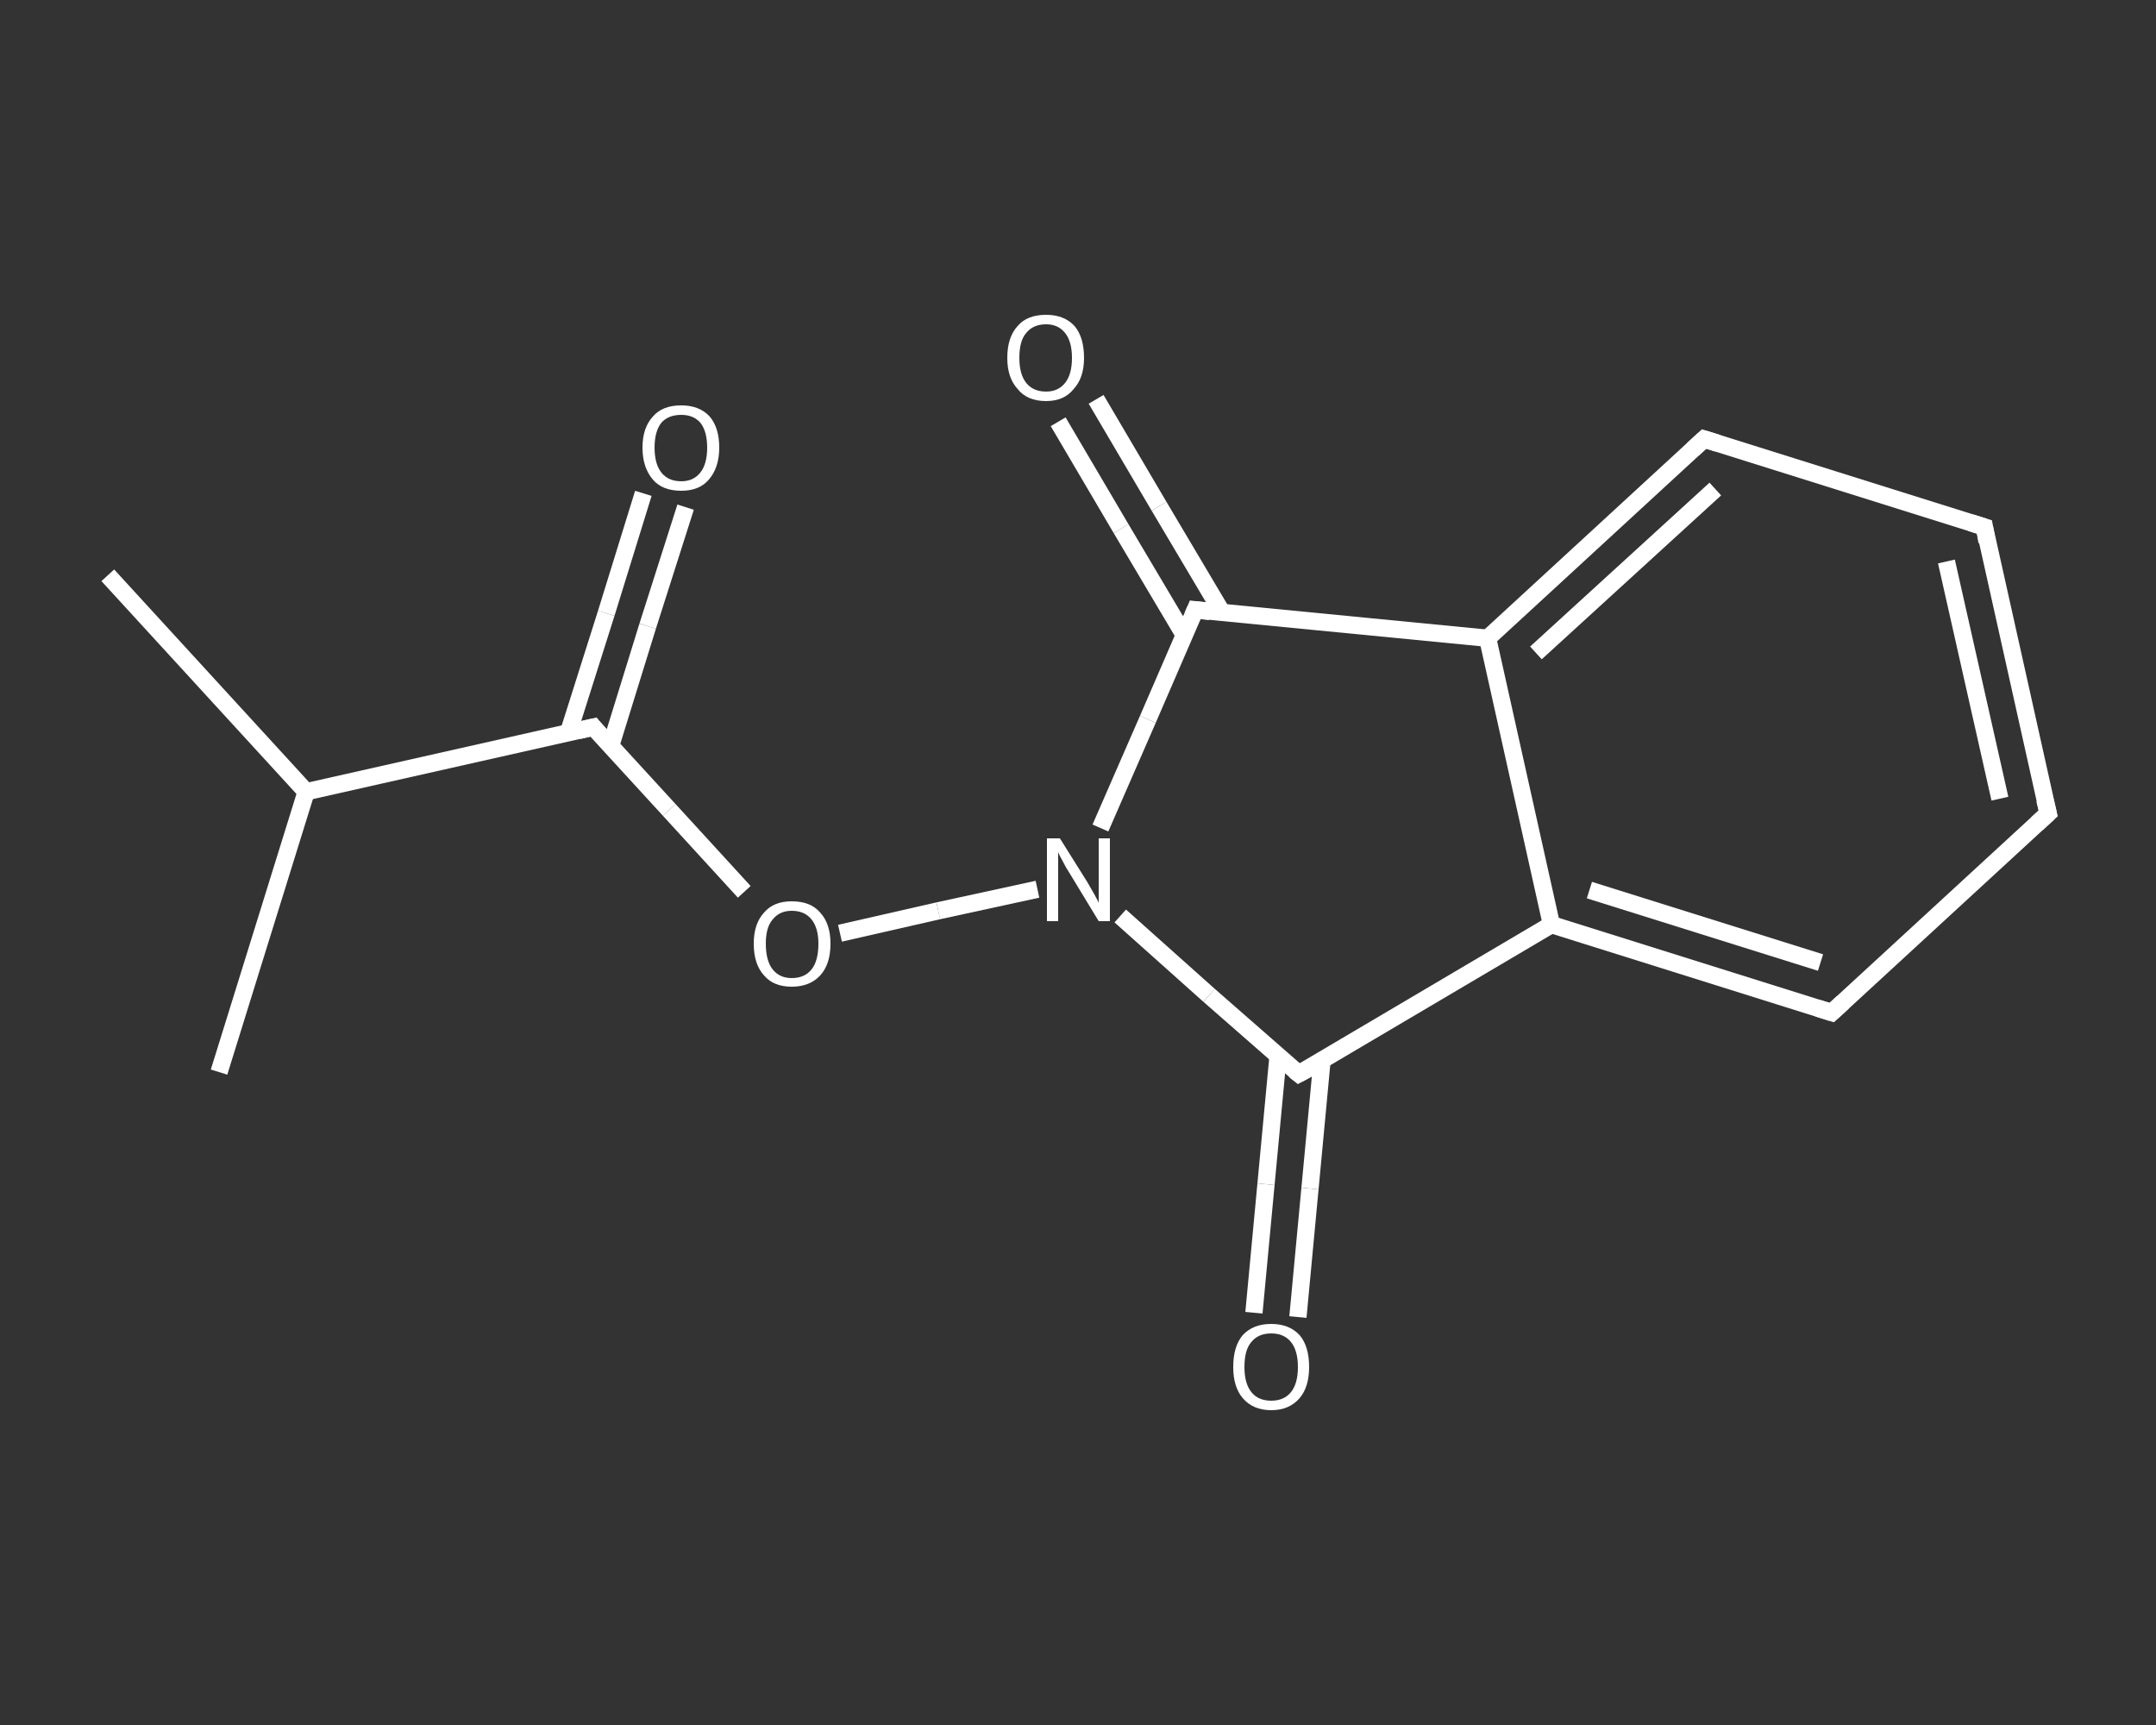 <?xml version='1.0' encoding='iso-8859-1'?>
<svg version='1.1' baseProfile='full'
              xmlns='http://www.w3.org/2000/svg'
                      xmlns:rdkit='http://www.rdkit.org/xml'
                      xmlns:xlink='http://www.w3.org/1999/xlink'
                  xml:space='preserve'
width='250px' height='200px' viewBox='0 0 250 200'>
<rect x="0" y="0" width="250" height="200" fill="#333333" stroke="none"/>
<!-- END OF HEADER -->
<rect style='opacity:1.0;fill:transparent;stroke:none' width='250.0' height='200.0' x='0.0' y='0.0'> </rect>
<path class='bond-0 atom-0 atom-1' d='M 12.5,66.7 L 35.5,91.8' style='fill:none;fill-rule:evenodd;stroke:#FFFFFF;stroke-width:2.0px;stroke-linecap:butt;stroke-linejoin:miter;stroke-opacity:1' />
<path class='bond-1 atom-1 atom-2' d='M 35.5,91.8 L 25.4,124.3' style='fill:none;fill-rule:evenodd;stroke:#FFFFFF;stroke-width:2.0px;stroke-linecap:butt;stroke-linejoin:miter;stroke-opacity:1' />
<path class='bond-2 atom-1 atom-3' d='M 35.5,91.8 L 68.8,84.3' style='fill:none;fill-rule:evenodd;stroke:#FFFFFF;stroke-width:2.0px;stroke-linecap:butt;stroke-linejoin:miter;stroke-opacity:1' />
<path class='bond-3 atom-3 atom-4' d='M 70.8,86.5 L 75.1,72.6' style='fill:none;fill-rule:evenodd;stroke:#FFFFFF;stroke-width:2.0px;stroke-linecap:butt;stroke-linejoin:miter;stroke-opacity:1' />
<path class='bond-3 atom-3 atom-4' d='M 75.1,72.6 L 79.5,58.8' style='fill:none;fill-rule:evenodd;stroke:#FFFFFF;stroke-width:2.0px;stroke-linecap:butt;stroke-linejoin:miter;stroke-opacity:1' />
<path class='bond-3 atom-3 atom-4' d='M 65.9,85.0 L 70.3,71.1' style='fill:none;fill-rule:evenodd;stroke:#FFFFFF;stroke-width:2.0px;stroke-linecap:butt;stroke-linejoin:miter;stroke-opacity:1' />
<path class='bond-3 atom-3 atom-4' d='M 70.3,71.1 L 74.6,57.2' style='fill:none;fill-rule:evenodd;stroke:#FFFFFF;stroke-width:2.0px;stroke-linecap:butt;stroke-linejoin:miter;stroke-opacity:1' />
<path class='bond-4 atom-3 atom-5' d='M 68.8,84.3 L 77.6,93.9' style='fill:none;fill-rule:evenodd;stroke:#FFFFFF;stroke-width:2.0px;stroke-linecap:butt;stroke-linejoin:miter;stroke-opacity:1' />
<path class='bond-4 atom-3 atom-5' d='M 77.6,93.9 L 86.3,103.4' style='fill:none;fill-rule:evenodd;stroke:#FFFFFF;stroke-width:2.0px;stroke-linecap:butt;stroke-linejoin:miter;stroke-opacity:1' />
<path class='bond-5 atom-5 atom-6' d='M 97.4,108.2 L 108.8,105.6' style='fill:none;fill-rule:evenodd;stroke:#FFFFFF;stroke-width:2.0px;stroke-linecap:butt;stroke-linejoin:miter;stroke-opacity:1' />
<path class='bond-5 atom-5 atom-6' d='M 108.8,105.6 L 120.3,103.1' style='fill:none;fill-rule:evenodd;stroke:#FFFFFF;stroke-width:2.0px;stroke-linecap:butt;stroke-linejoin:miter;stroke-opacity:1' />
<path class='bond-6 atom-6 atom-7' d='M 129.9,106.2 L 140.2,115.4' style='fill:none;fill-rule:evenodd;stroke:#FFFFFF;stroke-width:2.0px;stroke-linecap:butt;stroke-linejoin:miter;stroke-opacity:1' />
<path class='bond-6 atom-6 atom-7' d='M 140.2,115.4 L 150.6,124.5' style='fill:none;fill-rule:evenodd;stroke:#FFFFFF;stroke-width:2.0px;stroke-linecap:butt;stroke-linejoin:miter;stroke-opacity:1' />
<path class='bond-7 atom-7 atom-8' d='M 148.2,122.4 L 146.8,137.3' style='fill:none;fill-rule:evenodd;stroke:#FFFFFF;stroke-width:2.0px;stroke-linecap:butt;stroke-linejoin:miter;stroke-opacity:1' />
<path class='bond-7 atom-7 atom-8' d='M 146.8,137.3 L 145.4,152.2' style='fill:none;fill-rule:evenodd;stroke:#FFFFFF;stroke-width:2.0px;stroke-linecap:butt;stroke-linejoin:miter;stroke-opacity:1' />
<path class='bond-7 atom-7 atom-8' d='M 153.3,122.9 L 151.9,137.8' style='fill:none;fill-rule:evenodd;stroke:#FFFFFF;stroke-width:2.0px;stroke-linecap:butt;stroke-linejoin:miter;stroke-opacity:1' />
<path class='bond-7 atom-7 atom-8' d='M 151.9,137.8 L 150.5,152.7' style='fill:none;fill-rule:evenodd;stroke:#FFFFFF;stroke-width:2.0px;stroke-linecap:butt;stroke-linejoin:miter;stroke-opacity:1' />
<path class='bond-8 atom-7 atom-9' d='M 150.6,124.5 L 179.9,107.2' style='fill:none;fill-rule:evenodd;stroke:#FFFFFF;stroke-width:2.0px;stroke-linecap:butt;stroke-linejoin:miter;stroke-opacity:1' />
<path class='bond-9 atom-9 atom-10' d='M 179.9,107.2 L 212.4,117.4' style='fill:none;fill-rule:evenodd;stroke:#FFFFFF;stroke-width:2.0px;stroke-linecap:butt;stroke-linejoin:miter;stroke-opacity:1' />
<path class='bond-9 atom-9 atom-10' d='M 184.3,103.2 L 211.1,111.6' style='fill:none;fill-rule:evenodd;stroke:#FFFFFF;stroke-width:2.0px;stroke-linecap:butt;stroke-linejoin:miter;stroke-opacity:1' />
<path class='bond-10 atom-10 atom-11' d='M 212.4,117.4 L 237.5,94.3' style='fill:none;fill-rule:evenodd;stroke:#FFFFFF;stroke-width:2.0px;stroke-linecap:butt;stroke-linejoin:miter;stroke-opacity:1' />
<path class='bond-11 atom-11 atom-12' d='M 237.5,94.3 L 230.1,61.1' style='fill:none;fill-rule:evenodd;stroke:#FFFFFF;stroke-width:2.0px;stroke-linecap:butt;stroke-linejoin:miter;stroke-opacity:1' />
<path class='bond-11 atom-11 atom-12' d='M 231.9,92.6 L 225.7,65.1' style='fill:none;fill-rule:evenodd;stroke:#FFFFFF;stroke-width:2.0px;stroke-linecap:butt;stroke-linejoin:miter;stroke-opacity:1' />
<path class='bond-12 atom-12 atom-13' d='M 230.1,61.1 L 197.6,50.9' style='fill:none;fill-rule:evenodd;stroke:#FFFFFF;stroke-width:2.0px;stroke-linecap:butt;stroke-linejoin:miter;stroke-opacity:1' />
<path class='bond-13 atom-13 atom-14' d='M 197.6,50.9 L 172.5,74.0' style='fill:none;fill-rule:evenodd;stroke:#FFFFFF;stroke-width:2.0px;stroke-linecap:butt;stroke-linejoin:miter;stroke-opacity:1' />
<path class='bond-13 atom-13 atom-14' d='M 198.9,56.7 L 178.1,75.7' style='fill:none;fill-rule:evenodd;stroke:#FFFFFF;stroke-width:2.0px;stroke-linecap:butt;stroke-linejoin:miter;stroke-opacity:1' />
<path class='bond-14 atom-14 atom-15' d='M 172.5,74.0 L 138.6,70.7' style='fill:none;fill-rule:evenodd;stroke:#FFFFFF;stroke-width:2.0px;stroke-linecap:butt;stroke-linejoin:miter;stroke-opacity:1' />
<path class='bond-15 atom-15 atom-16' d='M 141.7,71.0 L 134.4,58.7' style='fill:none;fill-rule:evenodd;stroke:#FFFFFF;stroke-width:2.0px;stroke-linecap:butt;stroke-linejoin:miter;stroke-opacity:1' />
<path class='bond-15 atom-15 atom-16' d='M 134.4,58.7 L 127.1,46.3' style='fill:none;fill-rule:evenodd;stroke:#FFFFFF;stroke-width:2.0px;stroke-linecap:butt;stroke-linejoin:miter;stroke-opacity:1' />
<path class='bond-15 atom-15 atom-16' d='M 137.3,73.6 L 130.0,61.3' style='fill:none;fill-rule:evenodd;stroke:#FFFFFF;stroke-width:2.0px;stroke-linecap:butt;stroke-linejoin:miter;stroke-opacity:1' />
<path class='bond-15 atom-15 atom-16' d='M 130.0,61.3 L 122.7,48.9' style='fill:none;fill-rule:evenodd;stroke:#FFFFFF;stroke-width:2.0px;stroke-linecap:butt;stroke-linejoin:miter;stroke-opacity:1' />
<path class='bond-16 atom-15 atom-6' d='M 138.6,70.7 L 133.1,83.4' style='fill:none;fill-rule:evenodd;stroke:#FFFFFF;stroke-width:2.0px;stroke-linecap:butt;stroke-linejoin:miter;stroke-opacity:1' />
<path class='bond-16 atom-15 atom-6' d='M 133.1,83.4 L 127.6,96.0' style='fill:none;fill-rule:evenodd;stroke:#FFFFFF;stroke-width:2.0px;stroke-linecap:butt;stroke-linejoin:miter;stroke-opacity:1' />
<path class='bond-17 atom-14 atom-9' d='M 172.5,74.0 L 179.9,107.2' style='fill:none;fill-rule:evenodd;stroke:#FFFFFF;stroke-width:2.0px;stroke-linecap:butt;stroke-linejoin:miter;stroke-opacity:1' />
<path d='M 67.1,84.7 L 68.8,84.3 L 69.2,84.8' style='fill:none;stroke:#FFFFFF;stroke-width:2.0px;stroke-linecap:butt;stroke-linejoin:miter;stroke-opacity:1;' />
<path d='M 150.1,124.1 L 150.6,124.5 L 152.1,123.7' style='fill:none;stroke:#FFFFFF;stroke-width:2.0px;stroke-linecap:butt;stroke-linejoin:miter;stroke-opacity:1;' />
<path d='M 210.8,116.9 L 212.4,117.4 L 213.7,116.2' style='fill:none;stroke:#FFFFFF;stroke-width:2.0px;stroke-linecap:butt;stroke-linejoin:miter;stroke-opacity:1;' />
<path d='M 236.2,95.5 L 237.5,94.3 L 237.1,92.7' style='fill:none;stroke:#FFFFFF;stroke-width:2.0px;stroke-linecap:butt;stroke-linejoin:miter;stroke-opacity:1;' />
<path d='M 230.4,62.8 L 230.1,61.1 L 228.5,60.6' style='fill:none;stroke:#FFFFFF;stroke-width:2.0px;stroke-linecap:butt;stroke-linejoin:miter;stroke-opacity:1;' />
<path d='M 199.2,51.4 L 197.6,50.9 L 196.3,52.1' style='fill:none;stroke:#FFFFFF;stroke-width:2.0px;stroke-linecap:butt;stroke-linejoin:miter;stroke-opacity:1;' />
<path d='M 140.3,70.9 L 138.6,70.7 L 138.3,71.4' style='fill:none;stroke:#FFFFFF;stroke-width:2.0px;stroke-linecap:butt;stroke-linejoin:miter;stroke-opacity:1;' />
<path class='atom-4' d='M 74.5 51.9
Q 74.5 49.6, 75.7 48.3
Q 76.8 47.0, 79.0 47.0
Q 81.1 47.0, 82.3 48.3
Q 83.4 49.6, 83.4 51.9
Q 83.4 54.2, 82.2 55.6
Q 81.1 56.9, 79.0 56.9
Q 76.8 56.9, 75.7 55.6
Q 74.5 54.2, 74.5 51.9
M 79.0 55.8
Q 80.4 55.8, 81.2 54.8
Q 82.0 53.8, 82.0 51.9
Q 82.0 50.0, 81.2 49.0
Q 80.4 48.1, 79.0 48.1
Q 77.5 48.1, 76.7 49.0
Q 75.9 50.0, 75.9 51.9
Q 75.9 53.8, 76.7 54.8
Q 77.5 55.8, 79.0 55.8
' fill='#FFFFFF'/>
<path class='atom-5' d='M 87.4 109.4
Q 87.4 107.1, 88.6 105.8
Q 89.7 104.5, 91.8 104.5
Q 94.0 104.5, 95.1 105.8
Q 96.3 107.1, 96.3 109.4
Q 96.3 111.8, 95.1 113.1
Q 93.9 114.4, 91.8 114.4
Q 89.7 114.4, 88.6 113.1
Q 87.4 111.8, 87.4 109.4
M 91.8 113.4
Q 93.3 113.4, 94.1 112.4
Q 94.9 111.4, 94.9 109.4
Q 94.9 107.6, 94.1 106.6
Q 93.3 105.6, 91.8 105.6
Q 90.4 105.6, 89.6 106.6
Q 88.8 107.5, 88.8 109.4
Q 88.8 111.4, 89.6 112.4
Q 90.4 113.4, 91.8 113.4
' fill='#FFFFFF'/>
<path class='atom-6' d='M 122.9 97.2
L 126.1 102.3
Q 126.4 102.8, 126.9 103.7
Q 127.4 104.6, 127.4 104.7
L 127.4 97.2
L 128.7 97.2
L 128.7 106.8
L 127.4 106.8
L 124.0 101.2
Q 123.6 100.6, 123.2 99.8
Q 122.8 99.1, 122.7 98.8
L 122.7 106.8
L 121.4 106.8
L 121.4 97.2
L 122.9 97.2
' fill='#FFFFFF'/>
<path class='atom-8' d='M 143.0 158.5
Q 143.0 156.1, 144.1 154.8
Q 145.3 153.5, 147.4 153.5
Q 149.5 153.5, 150.7 154.8
Q 151.8 156.1, 151.8 158.5
Q 151.8 160.8, 150.7 162.1
Q 149.5 163.5, 147.4 163.5
Q 145.3 163.5, 144.1 162.1
Q 143.0 160.8, 143.0 158.5
M 147.4 162.4
Q 148.9 162.4, 149.7 161.4
Q 150.5 160.4, 150.5 158.5
Q 150.5 156.6, 149.7 155.6
Q 148.9 154.6, 147.4 154.6
Q 145.9 154.6, 145.1 155.6
Q 144.3 156.5, 144.3 158.5
Q 144.3 160.4, 145.1 161.4
Q 145.9 162.4, 147.4 162.4
' fill='#FFFFFF'/>
<path class='atom-16' d='M 116.8 41.5
Q 116.8 39.1, 118.0 37.8
Q 119.1 36.5, 121.3 36.5
Q 123.4 36.5, 124.6 37.8
Q 125.7 39.1, 125.7 41.5
Q 125.7 43.8, 124.5 45.1
Q 123.4 46.5, 121.3 46.5
Q 119.1 46.5, 118.0 45.1
Q 116.8 43.8, 116.8 41.5
M 121.3 45.4
Q 122.7 45.4, 123.5 44.4
Q 124.3 43.4, 124.3 41.5
Q 124.3 39.6, 123.5 38.6
Q 122.7 37.6, 121.3 37.6
Q 119.8 37.6, 119.0 38.6
Q 118.2 39.5, 118.2 41.5
Q 118.2 43.4, 119.0 44.4
Q 119.8 45.4, 121.3 45.4
' fill='#FFFFFF'/>
</svg>
